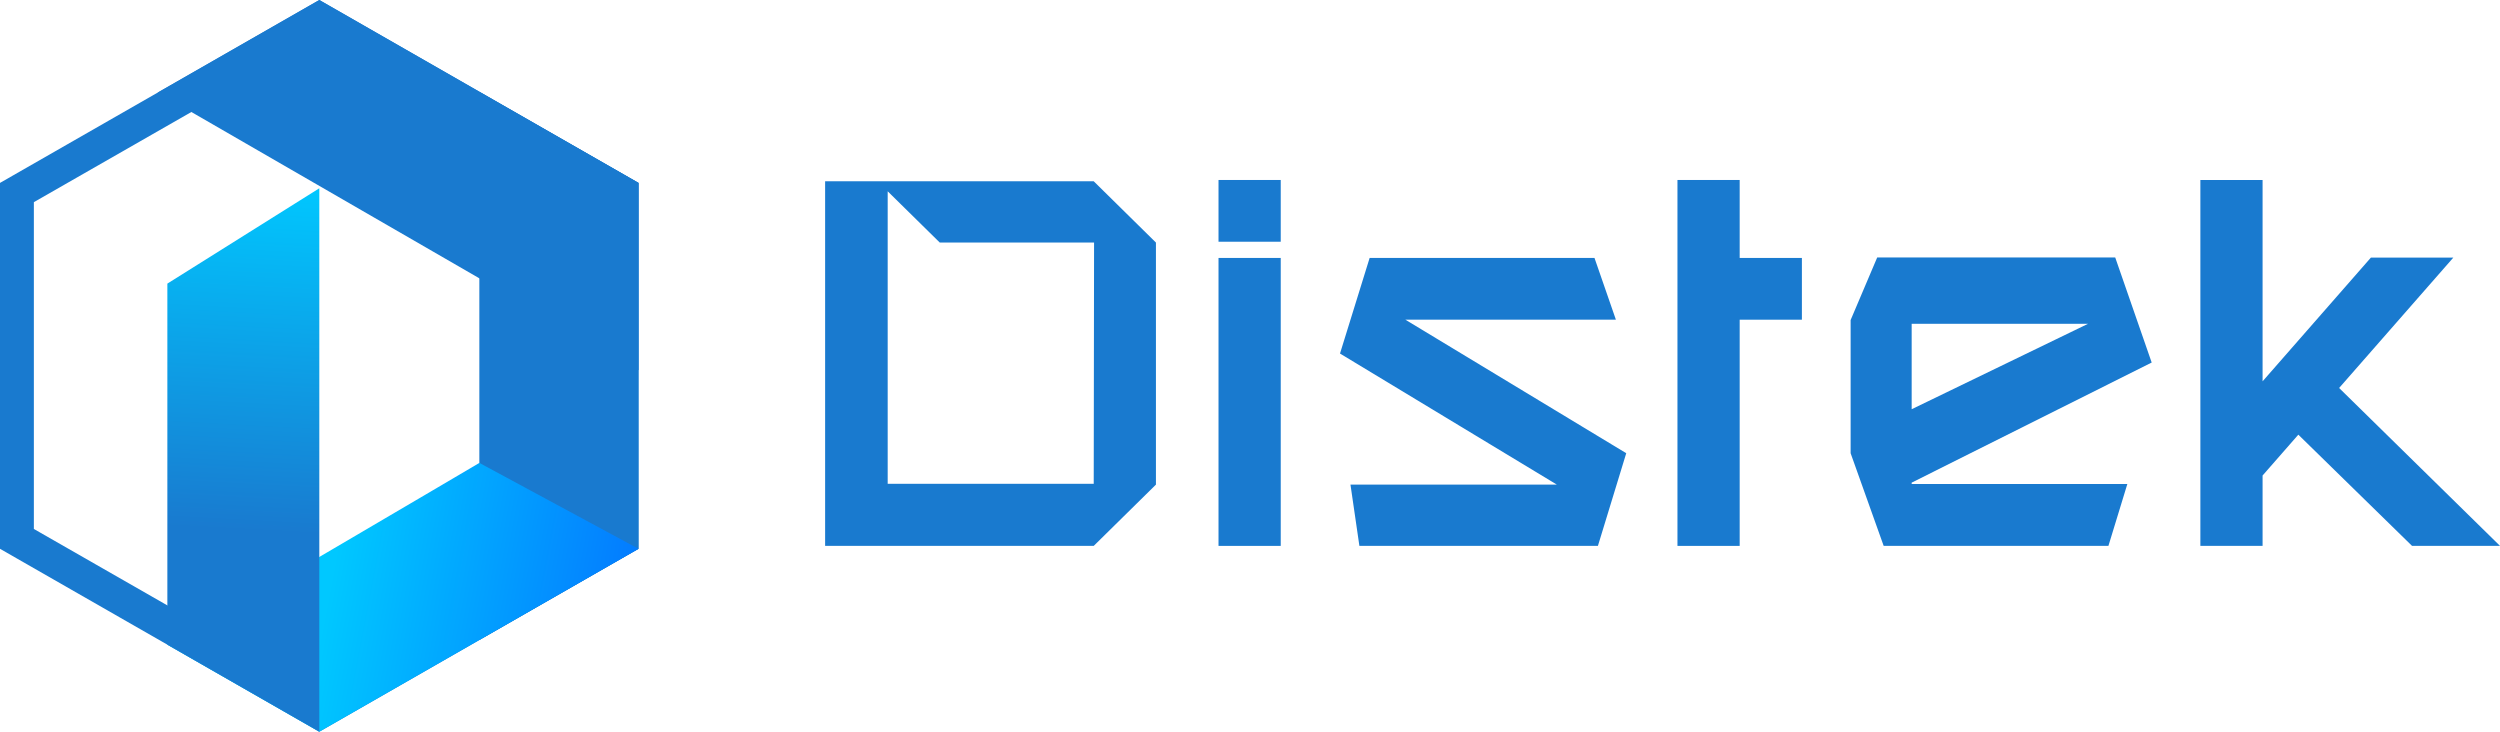 <?xml version="1.0" encoding="UTF-8"?> <svg xmlns="http://www.w3.org/2000/svg" width="123" height="36" viewBox="0 0 123 36" fill="none"> <path d="M85.592 8.855H82.531V26.858H85.592V15.729H88.653V12.691H85.592V8.855Z" fill="#197ACF"></path> <path d="M63.012 12.691H59.951V26.858H63.012V12.691Z" fill="#197ACF"></path> <path d="M63.012 8.855H59.951V11.893H63.012V8.855Z" fill="#197ACF"></path> <path d="M40.596 8.919V26.858H53.811L56.872 23.843V11.934L53.811 8.919H40.596ZM53.811 23.803H43.674V9.412L46.237 11.934H53.828L53.811 23.803Z" fill="#197ACF"></path> <path d="M79.502 15.729L78.449 12.691H67.386L65.928 17.394L76.597 23.843H66.443L66.882 26.858H78.617L80.011 22.298L69.145 15.729H79.502Z" fill="#197ACF"></path> <path d="M118.673 26.858H123.001L115.085 19.089L120.704 12.674H116.648L111.319 18.761V8.855H108.258V26.858H111.319V23.395L113.078 21.386L118.673 26.858Z" fill="#197ACF"></path> <path d="M105.863 17.837L104.069 12.668H92.358L91.051 15.746V22.299L92.677 26.858H103.734L104.665 23.814H94.054V23.746L105.863 17.837ZM94.054 17.423V15.93H102.733L94.054 20.134V17.423Z" fill="#197ACF"></path> <path d="M15.709 1.907L29.752 9.946V26.025L15.709 34.065L1.666 26.025V9.946L15.709 1.907ZM15.709 0L0 8.999V27.001L15.709 36L31.413 27.001V8.999L15.709 0Z" fill="#197ACF"></path> <path d="M23.584 31.487V4.525L31.413 8.999V27.002L23.584 31.487Z" fill="#197ACF"></path> <path d="M8.234 31.716C8.663 31.573 23.585 22.775 23.585 22.775L31.413 27.001L15.71 36L8.234 31.716Z" fill="url(#paint0_linear_311_702)"></path> <path d="M8.234 13.954L15.71 9.263V36L8.234 31.716V13.954Z" fill="url(#paint1_linear_311_702)"></path> <path d="M7.76 4.554L31.413 18.215V8.999L23.608 4.525L15.71 0L7.76 4.554Z" fill="url(#paint2_linear_311_702)"></path> <defs> <linearGradient id="paint0_linear_311_702" x1="16.236" y1="28.747" x2="36.454" y2="32.587" gradientUnits="userSpaceOnUse"> <stop stop-color="#00C8FF"></stop> <stop offset="1" stop-color="#055CFF"></stop> </linearGradient> <linearGradient id="paint1_linear_311_702" x1="12.857" y1="8.884" x2="11.923" y2="26.106" gradientUnits="userSpaceOnUse"> <stop stop-color="#00C8FF"></stop> <stop offset="1" stop-color="#197ACF"></stop> </linearGradient> <linearGradient id="paint2_linear_311_702" x1="1759.53" y1="838.999" x2="1254.86" y2="431.41" gradientUnits="userSpaceOnUse"> <stop stop-color="#00C8FF"></stop> <stop offset="1" stop-color="#197ACF"></stop> </linearGradient> </defs> </svg> 